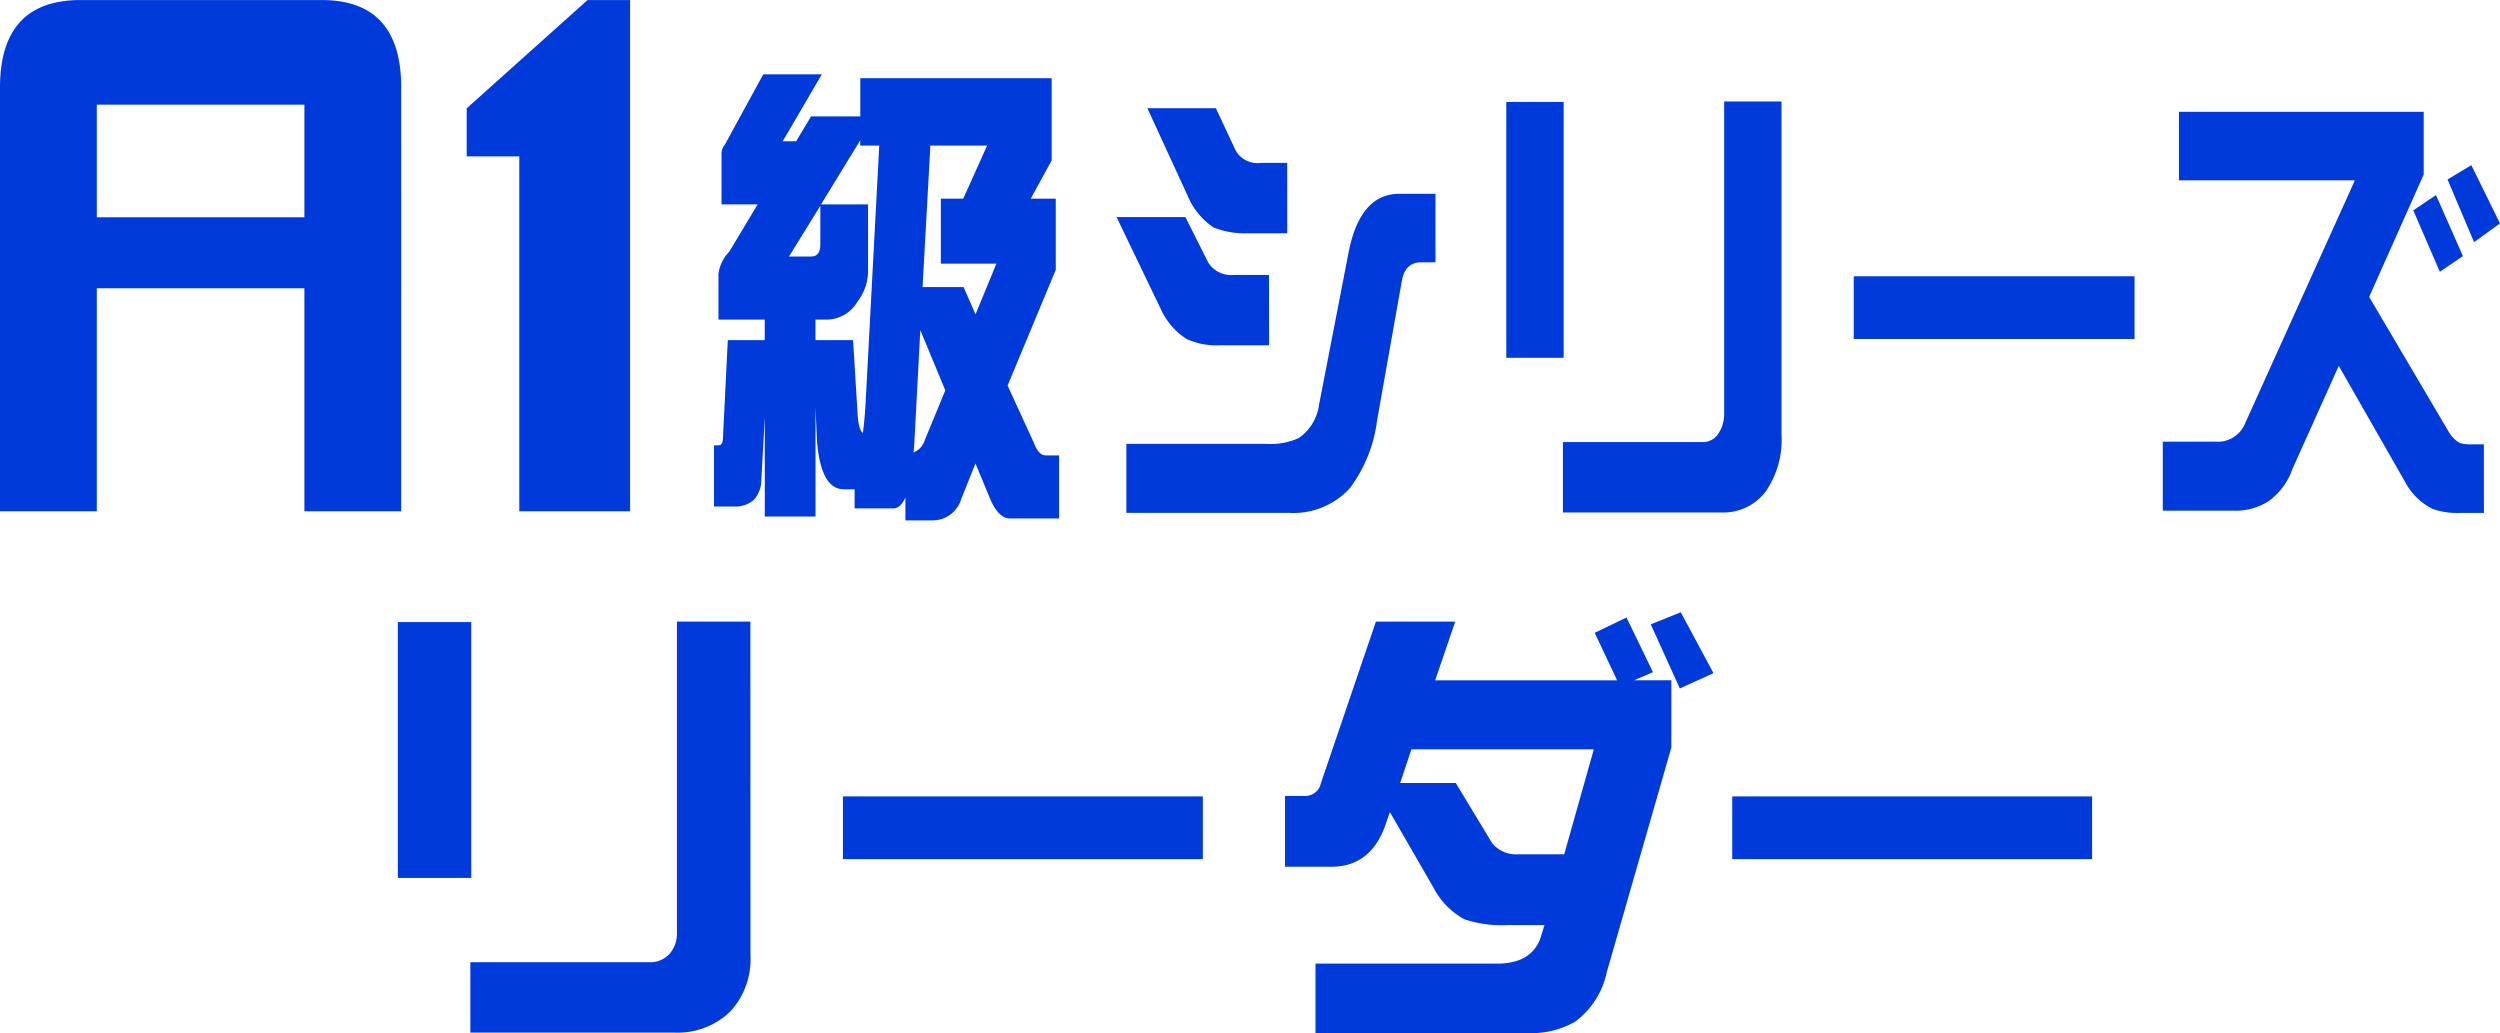 <svg xmlns="http://www.w3.org/2000/svg" width="163.422" height="67.527" viewBox="0 0 163.422 67.527"><g transform="translate(-149 -1864.447)"><path d="M-34.029,31.539a5.052,5.052,0,0,1-1.318,3.691,4.967,4.967,0,0,1-3.721,1.377H-52.34v-4.6h11.66a1.723,1.723,0,0,0,1.318-.5,1.992,1.992,0,0,0,.527-1.377V9.742h4.8ZM-52.281,26.5h-4.8V9.771h4.8Zm47.823-1.23H-27.984v-4.1H-4.458Zm33.38-12.158-2.2,1-1.9-4.189,1.963-.791Zm-2.754,4.863L21.949,32.652a5.422,5.422,0,0,1-2.08,3.252,5.809,5.809,0,0,1-3.193.732H2.906V32.1H14.771q2.432,0,2.93-1.963l.176-.557H15.445a7.734,7.734,0,0,1-2.812-.381,4.933,4.933,0,0,1-2.021-2.08L7.769,22.193l-.234.674q-.938,2.9-3.6,2.9H.913V21.139H2.2a1.04,1.04,0,0,0,1.055-.82l3.6-10.576h5.186L10.728,13.58H22.622l-1.465-3.105,2.08-1,1.729,3.574-1.23.527h2.432Zm-5.068.117H9.175l-.732,2.2h3.633l2.373,3.926a2.018,2.018,0,0,0,1.758.732h2.959ZM53.672,25.27H30.147v-4.1H53.672Z" transform="translate(232.086 1895.338)" fill="#003adb"/><path d="M-74.339,2.531h-6.328V-12.047H-94.237V2.531h-6.328v-27.7q0-5.719,5.267-5.719h15.765q5.194,0,5.194,5.719Zm-6.328-19.219v-7.359H-94.237v7.359ZM-59.378,2.531H-66.62v-23.2h-3.438v-3.141l7.9-7.078h2.78Zm8.706-28.562h3.829L-49.4-21.656h.878l.975-1.625h3.219v-2.5h12.51v5.375l-1.366,2.5h1.634v4.656L-34.7-5.687l1.707,3.719q.317.844.78.844h.878V3h-3.219q-.683,0-1.219-1.125L-36.8-.594l-.927,2.313a1.954,1.954,0,0,1-1.8,1.406h-1.853v-1.5q-.317.719-.8.719H-44.7V1.094H-45.4q-1.488,0-1.756-3.094l-.1-2.25V2.875h-3.316v-6.5L-50.794.438a1.985,1.985,0,0,1-.488,1.344,1.85,1.85,0,0,1-1.244.438h-1.366v-4h.293q.293,0,.293-.5l.317-6.375h2.414V-10H-53.6v-3a2.562,2.562,0,0,1,.707-1.437l1.853-3.094H-53.4v-3.344a.913.913,0,0,1,.219-.562Zm6.511,23.438q.1-.687.171-1.812l.9-16.969h-1.244v-.344l-2.561,4.188h3.073v4.406a3.252,3.252,0,0,1-.683,1.938A2.345,2.345,0,0,1-46.478-10h-.78v1.344H-44.8L-44.5-3.75Q-44.429-2.781-44.161-2.594Zm4.414-18.781-.512,9.25h2.682l.78,1.781,1.366-3.312h-3.633v-4.25H-37.6l1.561-3.469Zm.975,16-1.634-3.937-.39,7.375-.049.625a1.293,1.293,0,0,0,.732-.812Zm-8.779-8.75q.61,0,.61-.781v-2.531l-2.048,3.313Zm31.131-1.52h-2.56a5.494,5.494,0,0,1-2.263-.381,4.649,4.649,0,0,1-1.692-2.08l-2.629-5.713h4.481l1.3,2.783a1.649,1.649,0,0,0,1.646.791h1.715Zm9.693,1.9h-.937q-1.029,0-1.257,1.172l-1.623,9.141a9.361,9.361,0,0,1-1.783,4.453,5,5,0,0,1-4,1.611H-26.936V-1.875h9.168a4.483,4.483,0,0,0,2.1-.381,3.134,3.134,0,0,0,1.326-2.168l1.943-10.02q.754-3.779,3.315-3.779h2.355ZM-17.609-8.32h-3.2A4.78,4.78,0,0,1-23-8.73a4.591,4.591,0,0,1-1.715-2.021L-27.576-16.7h4.5l1.486,2.959a1.764,1.764,0,0,0,1.692.82h2.286Zm33.5,5.859A5.948,5.948,0,0,1,14.863,1.23a3.45,3.45,0,0,1-2.9,1.377H1.6v-4.6h9.1a1.2,1.2,0,0,0,1.029-.5,2.335,2.335,0,0,0,.412-1.377V-24.258h3.749ZM1.649-7.5H-2.1V-24.229H1.649ZM38.967-8.73H20.61v-4.1H38.967Zm23.889-7.559-1.692,1.23-1.737-4.1,1.555-.937ZM60.434-14.15l-1.509,1.025-1.737-4.014,1.486-1ZM61.805,2.637H60.251a4.793,4.793,0,0,1-1.806-.264A4.147,4.147,0,0,1,56.639.586L52.318-6.973,49.3-.264a4.388,4.388,0,0,1-1.577,2.139,3.983,3.983,0,0,1-2.309.615h-4.6V-2.021H44.27a1.909,1.909,0,0,0,1.9-1.143l7.2-15.937H41.87v-4.482h16v4.1l-3.566,8,5.235,8.877a2.012,2.012,0,0,0,.686.674,2.5,2.5,0,0,0,.8.088h.777Z" transform="translate(249.565 1895.338)" fill="#003adb"/></g></svg>